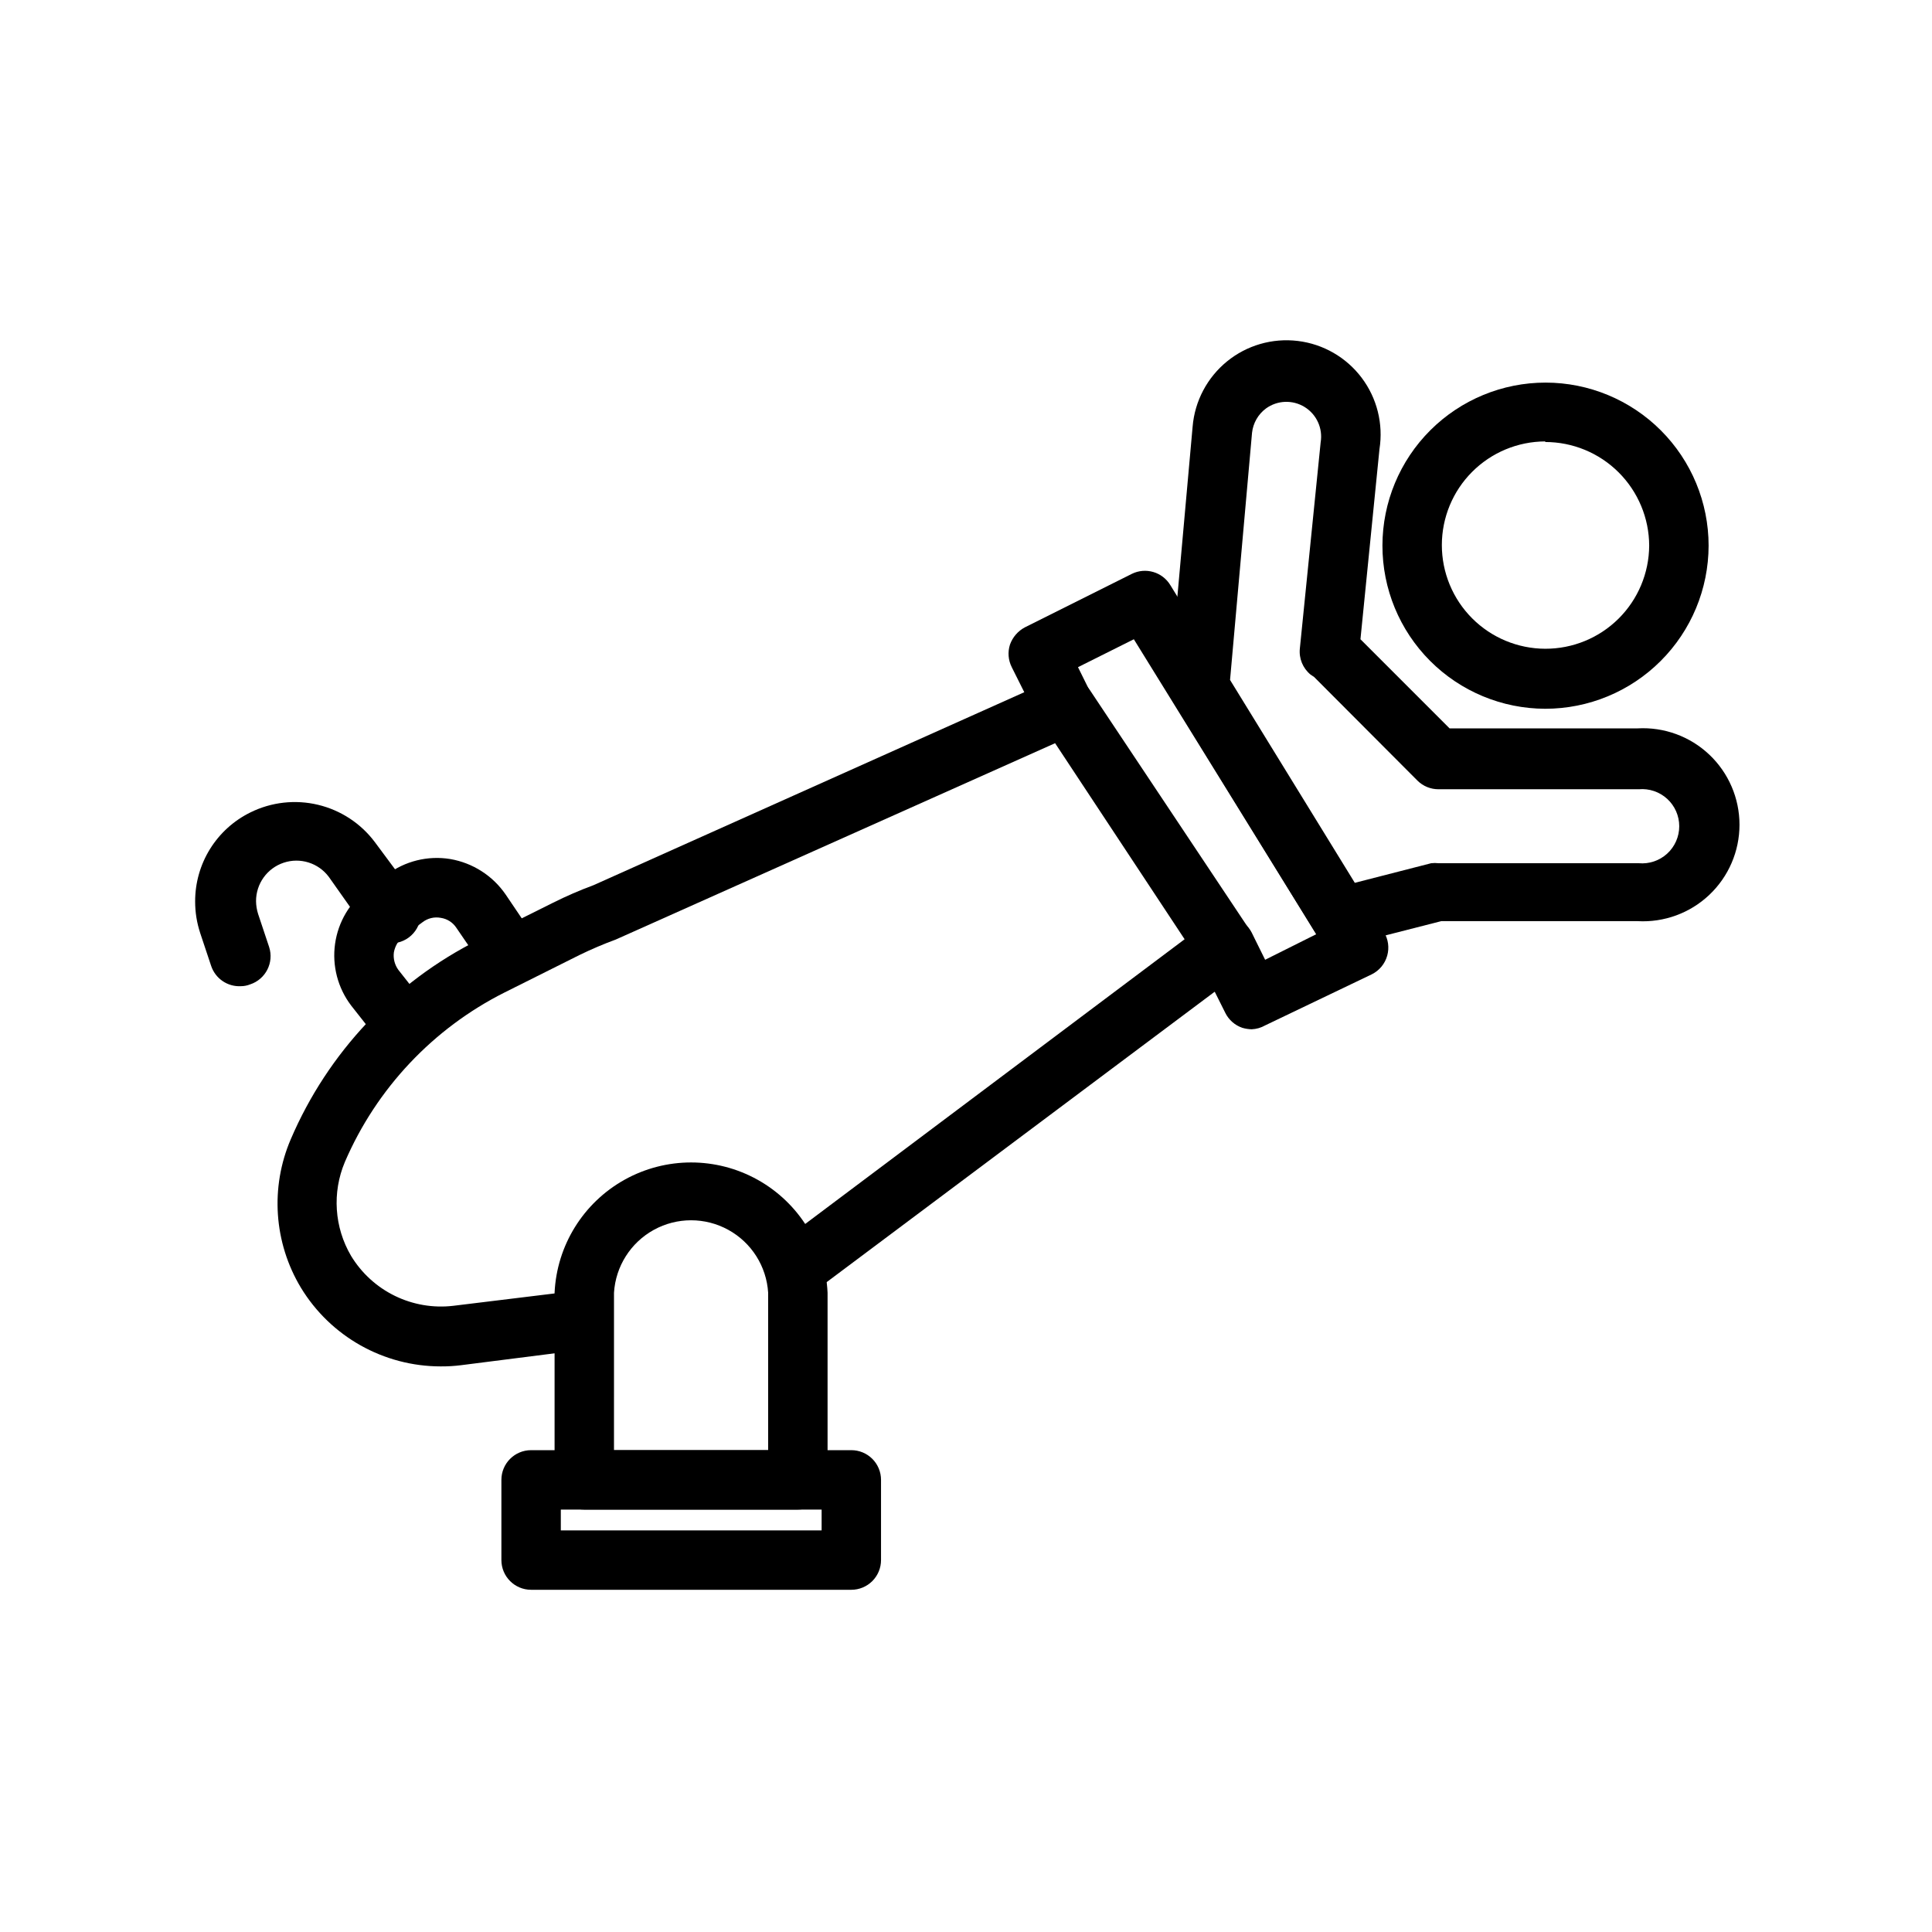 <?xml version="1.0" encoding="UTF-8"?>
<!-- Uploaded to: SVG Repo, www.svgrepo.com, Generator: SVG Repo Mixer Tools -->
<svg fill="#000000" width="800px" height="800px" version="1.1" viewBox="144 144 512 512" xmlns="http://www.w3.org/2000/svg">
 <g>
  <path d="m260.82 506.11c-15.152 0-29.211-7.906-37.078-20.859-7.176-11.926-8.172-26.574-2.676-39.363 9.824-22.93 27.449-41.645 49.754-52.82l19.758-9.84c3.481-1.742 7.055-3.293 10.707-4.644l121.78-54.555-0.004 0.004c3.512-1.566 7.637-0.367 9.762 2.832l42.43 63.684c2.297 3.465 1.504 8.121-1.809 10.629l-113.28 84.781c-3.481 2.609-8.414 1.902-11.023-1.574-2.609-3.477-1.902-8.414 1.574-11.02l107.22-80.453-34.324-51.957-116.43 52.035c-3.269 1.203-6.473 2.57-9.605 4.094l-19.836 9.918c-18.965 9.535-33.961 25.449-42.352 44.949-3.406 8.09-2.797 17.312 1.652 24.875 2.773 4.57 6.797 8.246 11.598 10.59s10.176 3.262 15.484 2.637l33.535-4.094c2.078-0.266 4.176 0.305 5.832 1.59 1.652 1.285 2.727 3.18 2.984 5.258 0.508 4.301-2.551 8.207-6.852 8.738l-33.453 4.25c-1.777 0.223-3.566 0.328-5.356 0.316z"/>
  <path d="m355.44 544.05h-56.598c-4.348 0-7.871-3.523-7.871-7.871v-49.594c0.582-12.52 7.602-23.852 18.555-29.949s24.277-6.098 35.23 0c10.953 6.098 17.973 17.43 18.559 29.949v49.594c0 4.348-3.527 7.871-7.875 7.871zm-48.727-15.742h40.855v-41.723c-0.434-6.996-4.418-13.285-10.562-16.664-6.141-3.379-13.586-3.379-19.73 0-6.141 3.379-10.129 9.668-10.562 16.664z"/>
  <path d="m369.61 565.31h-84.859c-4.348 0-7.875-3.527-7.875-7.875v-21.254c0-4.348 3.527-7.871 7.875-7.871h84.859c2.086 0 4.09 0.828 5.566 2.305 1.477 1.477 2.305 3.481 2.305 5.566v21.254c0 2.09-0.828 4.09-2.305 5.566-1.477 1.477-3.481 2.309-5.566 2.309zm-76.988-15.742h69.117v-5.512l-69.117-0.004z"/>
  <path d="m475.73 416.77c-0.852-0.016-1.699-0.148-2.519-0.395-1.953-0.672-3.566-2.086-4.484-3.934l-7.086-14.168v-0.004c-1.945-3.871-0.395-8.582 3.465-10.547 1.867-0.961 4.039-1.133 6.035-0.48 1.992 0.648 3.648 2.07 4.59 3.945l3.543 7.164 13.539-6.769-48.332-78.172-14.801 7.398 3.543 7.164c1.188 1.883 1.523 4.176 0.926 6.316-0.598 2.144-2.074 3.934-4.062 4.93-1.988 0.992-4.305 1.102-6.379 0.293-2.07-0.809-3.703-2.453-4.496-4.531l-7.086-14.168v-0.004c-0.941-1.852-1.109-4.004-0.473-5.981 0.699-1.961 2.102-3.59 3.938-4.566l28.34-14.168v-0.004c3.668-1.816 8.117-0.516 10.23 2.992l56.602 91.945c1.141 1.863 1.453 4.117 0.867 6.219-0.598 2.16-2.086 3.965-4.094 4.961l-28.262 13.539c-1.082 0.617-2.297 0.969-3.543 1.023z"/>
  <path d="m251.22 423.61c-2.481 0-4.812-1.164-6.301-3.148l-7.871-9.996c-3.535-4.66-5.066-10.539-4.254-16.332s3.902-11.02 8.586-14.527l5.117-3.777h-0.004c4.805-3.644 10.898-5.152 16.848-4.172 5.941 1.027 11.219 4.402 14.641 9.367l6.062 8.973c1.367 1.715 1.953 3.922 1.625 6.09-0.332 2.164-1.547 4.098-3.363 5.328-1.812 1.23-4.055 1.648-6.191 1.156-2.137-0.492-3.969-1.855-5.059-3.758l-6.141-8.973c-0.938-1.406-2.422-2.348-4.094-2.598-1.719-0.332-3.5 0.102-4.879 1.18l-5.117 3.777v0.004c-1.277 1.059-2.141 2.535-2.441 4.172-0.215 1.641 0.207 3.305 1.18 4.644l7.871 9.996h0.004c2.555 3.465 1.852 8.34-1.574 10.941-1.332 1.035-2.961 1.613-4.644 1.652z"/>
  <path d="m207.84 405.35c-3.527 0.184-6.746-2.004-7.875-5.352l-2.914-8.738h0.004c-0.891-2.691-1.344-5.512-1.34-8.344-0.016-4.914 1.348-9.734 3.934-13.91 2.59-4.176 6.301-7.539 10.711-9.707 5.551-2.746 11.887-3.461 17.91-2.023 6.027 1.438 11.359 4.938 15.07 9.895l10.234 13.777c1.441 1.652 2.129 3.832 1.895 6.012-0.234 2.184-1.371 4.168-3.129 5.477-1.762 1.309-3.988 1.824-6.144 1.422s-4.047-1.688-5.215-3.543l-9.84-13.934c-2.766-3.707-7.598-5.219-11.98-3.75-4.383 1.465-7.328 5.582-7.309 10.203 0.02 1.152 0.203 2.293 0.551 3.387l2.914 8.738c1.344 4.129-0.91 8.566-5.039 9.918-0.773 0.309-1.602 0.473-2.438 0.473z"/>
  <path d="m553.5 331.83c-11.457-0.023-22.438-4.594-30.527-12.707-8.09-8.113-12.625-19.105-12.613-30.562 0.016-11.461 4.578-22.441 12.688-30.535s19.102-12.637 30.559-12.633c11.457 0.008 22.441 4.566 30.539 12.668 8.102 8.105 12.652 19.094 12.652 30.551-0.023 11.469-4.594 22.461-12.711 30.562-8.117 8.105-19.117 12.656-30.586 12.656zm0-70.848c-7.273 0.02-14.242 2.922-19.375 8.074-5.137 5.148-8.02 12.125-8.02 19.398s2.883 14.246 8.02 19.398c5.133 5.148 12.102 8.051 19.375 8.074 7.273 0.02 14.258-2.844 19.422-7.965 5.164-5.121 8.086-12.078 8.129-19.352-0.02-7.293-2.934-14.281-8.098-19.43-5.164-5.152-12.16-8.043-19.453-8.043z"/>
  <path d="m499.34 395.04c-2.734-0.012-5.269-1.441-6.691-3.777l-37.551-60.93c-0.898-1.434-1.312-3.117-1.18-4.805l6.141-68.488v0.004c0.566-6.754 3.856-12.984 9.109-17.266s12.023-6.238 18.75-5.426c6.731 0.812 12.836 4.328 16.922 9.734 4.082 5.41 5.793 12.246 4.734 18.938l-5.039 50.383 23.617 23.617h49.828c7.019-0.391 13.895 2.125 19 6.957 5.109 4.832 8.004 11.555 8.004 18.586s-2.894 13.754-8.004 18.586c-5.106 4.832-11.98 7.348-19 6.961h-52.035l-24.953 6.375c-0.531 0.238-1.086 0.426-1.652 0.551zm-29.363-70.848 33.062 53.766 20.23-5.195c0.656-0.078 1.316-0.078 1.969 0h53.059c2.75 0.246 5.481-0.676 7.519-2.539 2.039-1.863 3.199-4.5 3.199-7.262 0-2.762-1.16-5.398-3.199-7.262-2.039-1.863-4.769-2.785-7.519-2.539h-53.059c-2.094 0.012-4.102-0.809-5.59-2.281l-27.395-27.473-0.945-0.629v-0.004c-2.051-1.684-3.117-4.289-2.832-6.926l5.512-54.633c0.613-3.684-1.062-7.375-4.234-9.344-3.176-1.965-7.227-1.82-10.25 0.371-2.082 1.539-3.422 3.879-3.703 6.453z"/>
 </g>
</svg>